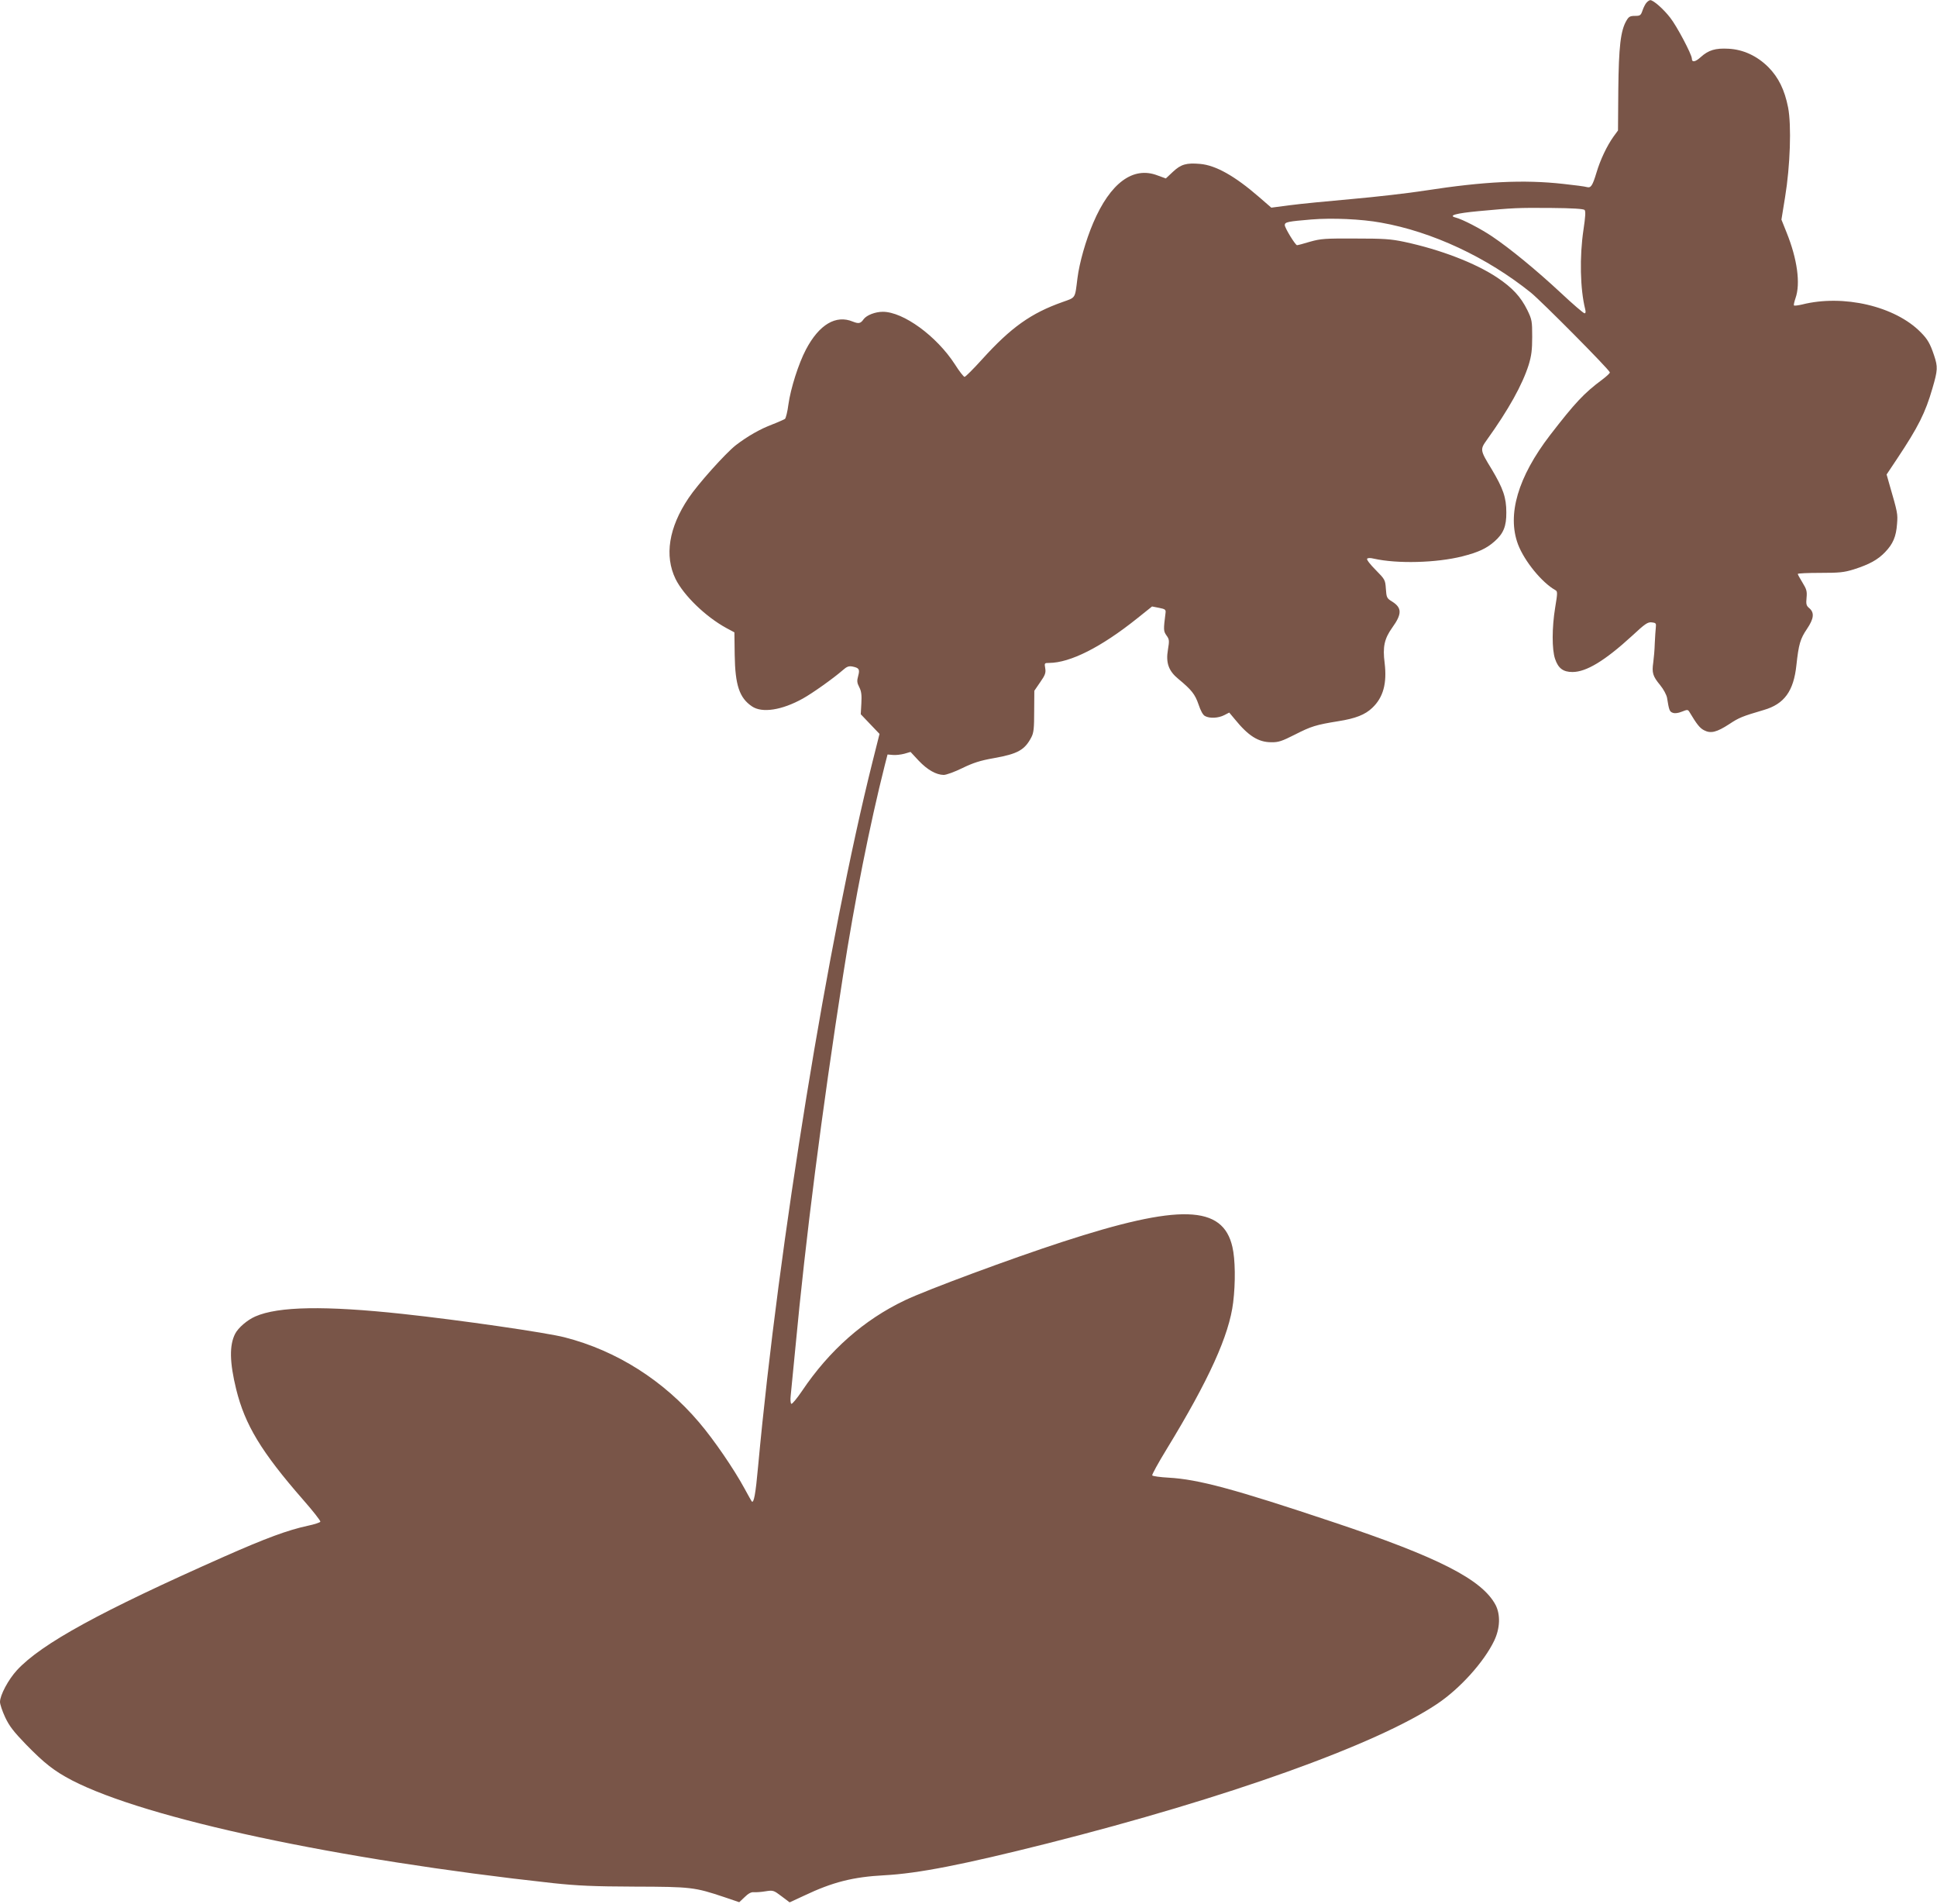 <?xml version="1.0" standalone="no"?>
<!DOCTYPE svg PUBLIC "-//W3C//DTD SVG 20010904//EN"
 "http://www.w3.org/TR/2001/REC-SVG-20010904/DTD/svg10.dtd">
<svg version="1.0" xmlns="http://www.w3.org/2000/svg"
 width="1280pt" height="1258pt" viewBox="0 0 1280 1258"
 preserveAspectRatio="xMidYMid meet">
<g transform="translate(0,1258) scale(0.1,-0.1)"
fill="#795548" stroke="none">
<path d="M10881 12563 c-8 -8 -20 -32 -27 -52 -11 -33 -16 -36 -50 -36 -32 0
-41 -5 -56 -31 -39 -66 -51 -173 -54 -457 l-2 -269 -30 -41 c-44 -62 -87 -153
-112 -237 -27 -89 -37 -103 -64 -96 -12 4 -82 13 -156 21 -262 29 -523 16
-912 -44 -108 -17 -326 -42 -485 -56 -158 -14 -343 -32 -410 -41 l-122 -16
-83 72 c-158 137 -284 208 -387 217 -90 8 -127 -2 -180 -52 l-47 -44 -55 20
c-161 62 -312 -49 -425 -314 -49 -115 -91 -262 -104 -365 -17 -136 -10 -126
-97 -157 -210 -74 -342 -168 -533 -379 -58 -64 -110 -116 -116 -116 -6 0 -35
37 -64 83 -121 187 -341 347 -476 347 -50 0 -107 -22 -127 -49 -20 -29 -33
-31 -71 -16 -112 47 -223 -19 -310 -184 -49 -93 -101 -256 -116 -363 -6 -48
-17 -91 -23 -96 -7 -4 -44 -21 -83 -36 -80 -30 -164 -78 -241 -137 -69 -54
-252 -258 -313 -350 -131 -195 -160 -381 -86 -534 54 -109 198 -249 335 -324
l54 -29 2 -149 c3 -200 31 -284 114 -340 67 -46 199 -25 337 52 63 35 201 133
263 187 27 24 40 29 65 24 43 -9 49 -18 37 -62 -9 -32 -8 -45 7 -74 14 -27 17
-51 14 -107 l-4 -72 62 -65 62 -65 -46 -183 c-293 -1171 -621 -3188 -756
-4653 -17 -189 -29 -252 -43 -234 -2 2 -23 40 -47 84 -70 129 -202 322 -300
437 -235 277 -545 474 -888 562 -118 31 -699 115 -1072 155 -511 55 -821 50
-973 -17 -53 -23 -113 -75 -133 -114 -39 -76 -37 -189 7 -368 58 -234 165
-412 442 -729 65 -74 116 -139 114 -145 -2 -5 -40 -18 -84 -27 -133 -29 -274
-81 -548 -202 -822 -364 -1211 -577 -1373 -752 -57 -62 -112 -165 -112 -210 0
-15 15 -60 34 -101 28 -59 55 -94 138 -180 123 -126 186 -175 304 -237 493
-254 1752 -523 3179 -679 161 -17 266 -22 540 -23 374 -1 395 -4 590 -69 l100
-34 36 34 c24 24 44 34 60 32 13 -1 48 1 77 6 51 8 54 7 107 -33 l53 -40 95
44 c189 90 324 124 531 135 224 12 520 70 1080 211 1183 299 2171 652 2571
920 152 101 312 279 379 419 39 82 42 172 9 236 -89 168 -378 316 -1078 549
-649 217 -886 281 -1083 292 -56 3 -105 10 -108 15 -3 4 39 81 94 171 281 460
415 756 441 972 16 130 14 285 -5 366 -63 278 -348 287 -1126 33 -335 -109
-891 -315 -1038 -385 -271 -129 -499 -330 -680 -599 -34 -50 -65 -88 -71 -85
-5 4 -7 27 -4 53 3 26 17 169 31 317 67 716 174 1555 315 2460 77 497 177 998
276 1390 l18 70 35 -3 c19 -2 53 2 76 8 l41 12 54 -58 c58 -61 115 -93 165
-94 17 0 72 20 123 45 72 35 118 50 209 66 158 28 204 54 248 139 15 29 18 60
18 171 l1 135 39 57 c33 47 38 62 33 92 -6 34 -5 35 26 35 139 1 342 103 580
293 l100 80 46 -9 c41 -8 46 -12 43 -34 -14 -111 -14 -119 6 -148 19 -26 20
-34 10 -94 -15 -87 4 -141 69 -194 87 -72 110 -101 133 -168 14 -42 29 -70 43
-77 31 -17 88 -14 127 6 l33 17 36 -43 c90 -111 156 -153 242 -153 47 -1 70 7
155 50 108 55 139 65 288 89 114 18 177 43 224 88 73 69 98 162 82 296 -14
107 -2 161 50 234 65 90 65 131 0 172 -36 22 -38 27 -42 85 -4 59 -6 62 -67
124 -35 35 -61 68 -57 74 4 6 20 7 44 1 156 -35 414 -28 585 15 106 27 160 52
212 98 60 52 80 101 79 193 0 98 -21 158 -98 287 -76 124 -76 128 -31 191 145
202 235 365 277 497 18 60 23 97 23 185 0 104 -2 114 -32 176 -44 89 -99 148
-199 215 -146 97 -376 185 -614 236 -90 19 -137 22 -325 22 -199 1 -227 -1
-298 -21 -42 -13 -81 -23 -86 -23 -11 0 -81 114 -81 133 0 20 21 24 177 37
134 11 328 3 459 -21 339 -60 700 -229 991 -463 71 -58 513 -503 521 -526 2
-5 -21 -26 -50 -48 -120 -89 -179 -152 -345 -367 -212 -276 -285 -525 -212
-721 42 -111 158 -253 247 -303 15 -8 15 -18 -1 -114 -22 -134 -22 -278 -1
-340 21 -63 54 -87 115 -87 92 0 215 75 394 239 85 79 103 92 130 89 27 -3 30
-6 27 -33 -2 -16 -5 -64 -7 -105 -1 -41 -6 -98 -10 -127 -10 -68 -3 -91 45
-149 23 -28 42 -64 46 -84 13 -82 17 -92 37 -99 14 -6 36 -3 61 7 37 15 40 14
50 -2 49 -82 69 -107 97 -121 44 -23 83 -13 165 40 66 44 87 52 229 94 136 39
198 125 216 297 15 137 25 173 70 239 45 67 50 106 16 136 -21 17 -23 27 -19
70 4 43 0 56 -27 100 -17 28 -31 53 -31 57 0 4 66 7 148 7 127 0 157 3 222 23
103 33 158 63 207 114 52 54 73 102 79 187 5 66 5 70 -52 266 l-17 60 70 105
c139 209 186 302 233 465 35 119 36 141 11 216 -26 78 -43 108 -88 153 -169
173 -512 253 -785 184 -26 -6 -50 -9 -53 -6 -3 3 2 24 10 48 34 96 12 258 -59
434 l-34 85 24 148 c34 206 43 475 20 593 -23 117 -64 199 -130 266 -75 75
-167 117 -263 122 -87 5 -133 -9 -184 -55 -36 -33 -59 -37 -59 -10 0 27 -100
216 -143 270 -44 57 -112 117 -132 116 -5 0 -16 -7 -24 -16z m-410 -1370 c8
-8 6 -43 -7 -130 -27 -180 -22 -393 11 -525 5 -19 3 -28 -4 -28 -7 0 -78 61
-159 137 -159 148 -333 291 -452 371 -74 50 -197 114 -242 125 -50 13 4 28
153 42 228 21 255 23 481 21 137 -1 212 -6 219 -13z"/>
</g>
</svg>
